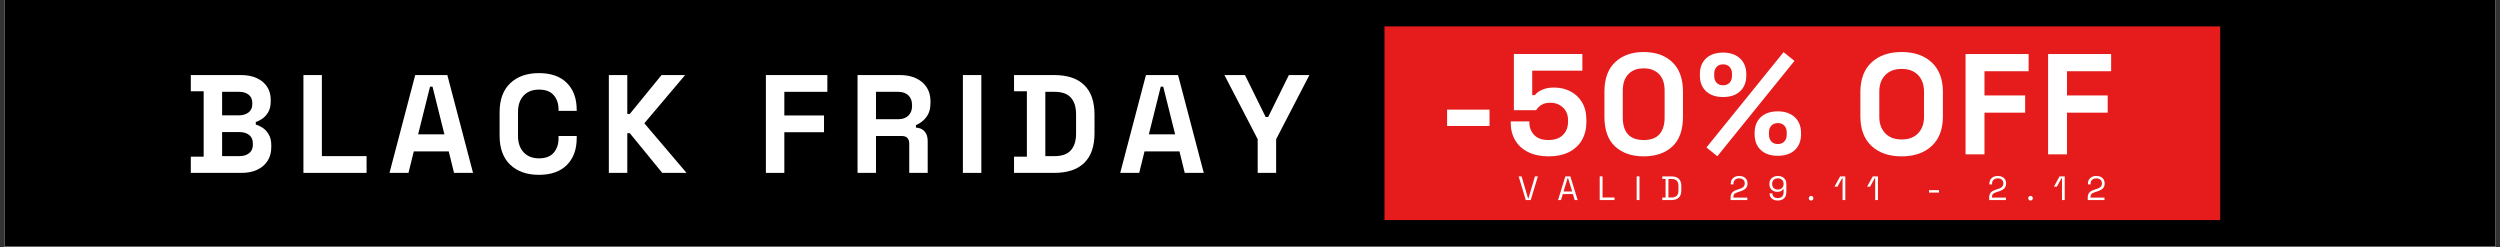 <svg xmlns="http://www.w3.org/2000/svg" xmlns:xlink="http://www.w3.org/1999/xlink" width="1920" viewBox="0 0 1440 142.5" height="190" preserveAspectRatio="xMidYMid meet"><rect x="0" y="0" width="1440" height="142.5" fill="#333333" stroke="none"/><defs><g></g><clipPath id="6635600f40"><path d="M 2.516 0 L 1437.48 0 L 1437.48 142 L 2.516 142 Z M 2.516 0 " clip-rule="nonzero"></path></clipPath><clipPath id="d94793ee5f"><path d="M 797.457 15.223 L 1278.844 15.223 L 1278.844 126.777 L 797.457 126.777 Z M 797.457 15.223 " clip-rule="nonzero"></path></clipPath></defs><g clip-path="url(#6635600f40)"><path fill="#ffffff" d="M 2.516 0 L 1437.484 0 L 1437.484 142 L 2.516 142 Z M 2.516 0 " fill-opacity="1" fill-rule="nonzero"></path><path fill="#ffffff" d="M 2.516 0 L 1437.484 0 L 1437.484 142 L 2.516 142 Z M 2.516 0 " fill-opacity="1" fill-rule="nonzero"></path><rect x="-144" width="1728" fill="#000000" y="-14.25" height="171" fill-opacity="1"></rect></g><g clip-path="url(#d94793ee5f)"><path fill="#e51c1b" d="M 797.457 15.223 L 1278.965 15.223 L 1278.965 126.777 L 797.457 126.777 Z M 797.457 15.223 " fill-opacity="1" fill-rule="nonzero"></path></g><g fill="#ffffff" fill-opacity="1"><g transform="translate(827.916, 88.904)"><g><path d="M 5.609 -16.344 L 5.609 -25.75 L 30.047 -25.75 L 30.047 -16.344 Z M 5.609 -16.344 "></path></g></g></g><g fill="#ffffff" fill-opacity="1"><g transform="translate(867.04, 88.904)"><g><path d="M 25.016 1.156 C 20.504 1.156 16.609 0.359 13.328 -1.234 C 10.055 -2.828 7.539 -5.082 5.781 -8 C 4.02 -10.914 3.141 -14.301 3.141 -18.156 L 3.141 -18.984 L 13.875 -18.984 L 13.875 -18.25 C 13.875 -15.488 14.797 -13.129 16.641 -11.172 C 18.484 -9.223 21.219 -8.25 24.844 -8.25 C 28.477 -8.25 31.27 -9.223 33.219 -11.172 C 35.176 -13.129 36.156 -15.68 36.156 -18.828 L 36.156 -19.641 C 36.156 -22.723 35.176 -25.172 33.219 -26.984 C 31.27 -28.805 28.836 -29.719 25.922 -29.719 C 24.328 -29.719 23.004 -29.492 21.953 -29.047 C 20.91 -28.609 20.055 -28.062 19.391 -27.406 C 18.734 -26.75 18.188 -26.086 17.75 -25.422 L 4.953 -25.422 L 4.953 -57.781 L 44.406 -57.781 L 44.406 -48.203 L 15.516 -48.203 L 15.516 -34.094 L 17 -34.094 C 17.551 -34.812 18.297 -35.5 19.234 -36.156 C 20.172 -36.812 21.379 -37.359 22.859 -37.797 C 24.348 -38.242 26.113 -38.469 28.156 -38.469 C 31.562 -38.469 34.664 -37.75 37.469 -36.312 C 40.281 -34.883 42.523 -32.781 44.203 -30 C 45.879 -27.227 46.719 -23.805 46.719 -19.734 L 46.719 -18.734 C 46.719 -14.66 45.848 -11.141 44.109 -8.172 C 42.379 -5.203 39.891 -2.906 36.641 -1.281 C 33.398 0.344 29.523 1.156 25.016 1.156 Z M 25.016 1.156 "></path></g></g></g><g fill="#ffffff" fill-opacity="1"><g transform="translate(920.03, 88.904)"><g><path d="M 26.75 1.156 C 19.926 1.156 14.445 -0.727 10.312 -4.5 C 6.188 -8.27 4.125 -13.977 4.125 -21.625 L 4.125 -36.156 C 4.125 -43.582 6.188 -49.234 10.312 -53.109 C 14.445 -56.992 19.926 -58.938 26.75 -58.938 C 33.625 -58.938 39.109 -56.992 43.203 -53.109 C 47.305 -49.234 49.359 -43.582 49.359 -36.156 L 49.359 -21.625 C 49.359 -13.977 47.305 -8.27 43.203 -4.5 C 39.109 -0.727 33.625 1.156 26.75 1.156 Z M 26.75 -8.25 C 30.875 -8.25 33.91 -9.379 35.859 -11.641 C 37.816 -13.898 38.797 -17.117 38.797 -21.297 L 38.797 -36.656 C 38.797 -40.883 37.707 -44.086 35.531 -46.266 C 33.363 -48.441 30.438 -49.531 26.75 -49.531 C 22.945 -49.531 19.984 -48.398 17.859 -46.141 C 15.742 -43.891 14.688 -40.727 14.688 -36.656 L 14.688 -21.297 C 14.688 -16.953 15.691 -13.691 17.703 -11.516 C 19.711 -9.336 22.727 -8.25 26.75 -8.25 Z M 26.75 -8.25 "></path></g></g></g><g fill="#ffffff" fill-opacity="1"><g transform="translate(976.983, 88.904)"><g><path d="M 12.219 1.078 L 5.938 -3.969 L 50.359 -58.859 L 56.625 -53.828 Z M 47.047 0.828 C 42.867 0.828 39.594 -0.285 37.219 -2.516 C 34.852 -4.742 33.672 -7.785 33.672 -11.641 L 33.672 -12.219 C 33.672 -16.125 34.852 -19.191 37.219 -21.422 C 39.594 -23.648 42.867 -24.766 47.047 -24.766 C 51.117 -24.766 54.363 -23.648 56.781 -21.422 C 59.207 -19.191 60.422 -16.125 60.422 -12.219 L 60.422 -11.641 C 60.422 -7.785 59.238 -4.742 56.875 -2.516 C 54.508 -0.285 51.234 0.828 47.047 0.828 Z M 47.047 -5.938 C 48.648 -5.938 49.906 -6.43 50.812 -7.422 C 51.719 -8.422 52.172 -9.719 52.172 -11.312 L 52.172 -12.625 C 52.172 -14.227 51.719 -15.523 50.812 -16.516 C 49.906 -17.504 48.648 -18 47.047 -18 C 45.453 -18 44.203 -17.504 43.297 -16.516 C 42.391 -15.523 41.938 -14.227 41.938 -12.625 L 41.938 -11.312 C 41.938 -9.719 42.391 -8.422 43.297 -7.422 C 44.203 -6.43 45.453 -5.938 47.047 -5.938 Z M 15.516 -33.016 C 11.336 -33.016 8.062 -34.129 5.688 -36.359 C 3.32 -38.586 2.141 -41.629 2.141 -45.484 L 2.141 -46.062 C 2.141 -49.969 3.32 -53.035 5.688 -55.266 C 8.062 -57.492 11.336 -58.609 15.516 -58.609 C 19.586 -58.609 22.832 -57.492 25.25 -55.266 C 27.676 -53.035 28.891 -49.969 28.891 -46.062 L 28.891 -45.484 C 28.891 -41.629 27.707 -38.586 25.344 -36.359 C 22.977 -34.129 19.703 -33.016 15.516 -33.016 Z M 15.516 -39.781 C 17.109 -39.781 18.359 -40.273 19.266 -41.266 C 20.18 -42.266 20.641 -43.562 20.641 -45.156 L 20.641 -46.469 C 20.641 -48.07 20.18 -49.367 19.266 -50.359 C 18.359 -51.348 17.109 -51.844 15.516 -51.844 C 13.922 -51.844 12.672 -51.348 11.766 -50.359 C 10.859 -49.367 10.406 -48.07 10.406 -46.469 L 10.406 -45.156 C 10.406 -43.562 10.859 -42.266 11.766 -41.266 C 12.672 -40.273 13.922 -39.781 15.516 -39.781 Z M 15.516 -39.781 "></path></g></g></g><g fill="#ffffff" fill-opacity="1"><g transform="translate(1043.014, 88.904)"><g></g></g></g><g fill="#ffffff" fill-opacity="1"><g transform="translate(1067.446, 88.904)"><g><path d="M 27.906 1.156 C 20.633 1.156 14.852 -0.836 10.562 -4.828 C 6.27 -8.816 4.125 -14.523 4.125 -21.953 L 4.125 -35.828 C 4.125 -43.254 6.27 -48.961 10.562 -52.953 C 14.852 -56.941 20.633 -58.938 27.906 -58.938 C 35.164 -58.938 40.941 -56.941 45.234 -52.953 C 49.523 -48.961 51.672 -43.254 51.672 -35.828 L 51.672 -21.953 C 51.672 -14.523 49.523 -8.816 45.234 -4.828 C 40.941 -0.836 35.164 1.156 27.906 1.156 Z M 27.906 -8.578 C 31.977 -8.578 35.141 -9.758 37.391 -12.125 C 39.648 -14.5 40.781 -17.664 40.781 -21.625 L 40.781 -36.156 C 40.781 -40.113 39.648 -43.273 37.391 -45.641 C 35.141 -48.016 31.977 -49.203 27.906 -49.203 C 23.883 -49.203 20.734 -48.016 18.453 -45.641 C 16.172 -43.273 15.031 -40.113 15.031 -36.156 L 15.031 -21.625 C 15.031 -17.664 16.172 -14.5 18.453 -12.125 C 20.734 -9.758 23.883 -8.578 27.906 -8.578 Z M 27.906 -8.578 "></path></g></g></g><g fill="#ffffff" fill-opacity="1"><g transform="translate(1126.709, 88.904)"><g><path d="M 5.453 0 L 5.453 -57.781 L 41.766 -57.781 L 41.766 -47.875 L 16.344 -47.875 L 16.344 -33.922 L 39.781 -33.922 L 39.781 -24.016 L 16.344 -24.016 L 16.344 0 Z M 5.453 0 "></path></g></g></g><g fill="#ffffff" fill-opacity="1"><g transform="translate(1174.252, 88.904)"><g><path d="M 5.453 0 L 5.453 -57.781 L 41.766 -57.781 L 41.766 -47.875 L 16.344 -47.875 L 16.344 -33.922 L 39.781 -33.922 L 39.781 -24.016 L 16.344 -24.016 L 16.344 0 Z M 5.453 0 "></path></g></g></g><g fill="#ffffff" fill-opacity="1"><g transform="translate(1221.796, 88.904)"><g></g></g></g><g fill="#ffffff" fill-opacity="1"><g transform="translate(106.204, 99.581)"><g><path d="M 3.703 0 L 3.703 -9.344 L 11.109 -9.344 L 11.109 -47 L 3.703 -47 L 3.703 -56.344 L 32.672 -56.344 C 36.109 -56.344 39.098 -55.766 41.641 -54.609 C 44.191 -53.453 46.176 -51.812 47.594 -49.688 C 49.02 -47.57 49.734 -45.039 49.734 -42.094 L 49.734 -41.281 C 49.734 -38.707 49.25 -36.602 48.281 -34.969 C 47.32 -33.332 46.18 -32.07 44.859 -31.188 C 43.547 -30.301 42.301 -29.672 41.125 -29.297 L 41.125 -27.844 C 42.301 -27.52 43.586 -26.914 44.984 -26.031 C 46.379 -25.145 47.57 -23.867 48.562 -22.203 C 49.562 -20.547 50.062 -18.375 50.062 -15.688 L 50.062 -14.891 C 50.062 -11.773 49.336 -9.102 47.891 -6.875 C 46.441 -4.656 44.441 -2.953 41.891 -1.766 C 39.336 -0.586 36.375 0 33 0 Z M 21.734 -9.656 L 31.703 -9.656 C 34.016 -9.656 35.879 -10.219 37.297 -11.344 C 38.723 -12.469 39.438 -14.078 39.438 -16.172 L 39.438 -16.984 C 39.438 -19.078 38.738 -20.688 37.344 -21.812 C 35.945 -22.938 34.066 -23.5 31.703 -23.5 L 21.734 -23.5 Z M 21.734 -33.156 L 31.547 -33.156 C 33.742 -33.156 35.551 -33.719 36.969 -34.844 C 38.395 -35.977 39.109 -37.535 39.109 -39.516 L 39.109 -40.328 C 39.109 -42.359 38.41 -43.926 37.016 -45.031 C 35.629 -46.133 33.805 -46.688 31.547 -46.688 L 21.734 -46.688 Z M 21.734 -33.156 "></path></g></g></g><g fill="#ffffff" fill-opacity="1"><g transform="translate(169.459, 99.581)"><g><path d="M 5.312 0 L 5.312 -56.344 L 15.938 -56.344 L 15.938 -9.656 L 41.688 -9.656 L 41.688 0 Z M 5.312 0 "></path></g></g></g><g fill="#ffffff" fill-opacity="1"><g transform="translate(222.896, 99.581)"><g><path d="M 1.453 0 L 16.266 -56.344 L 34.766 -56.344 L 49.578 0 L 38.625 0 L 35.578 -12.391 L 15.453 -12.391 L 12.391 0 Z M 17.953 -22.219 L 33.078 -22.219 L 26.234 -49.656 L 24.797 -49.656 Z M 17.953 -22.219 "></path></g></g></g><g fill="#ffffff" fill-opacity="1"><g transform="translate(283.737, 99.581)"><g><path d="M 26.719 1.125 C 19.75 1.125 14.223 -0.816 10.141 -4.703 C 6.066 -8.598 4.031 -14.164 4.031 -21.406 L 4.031 -34.938 C 4.031 -42.176 6.066 -47.738 10.141 -51.625 C 14.223 -55.52 19.75 -57.469 26.719 -57.469 C 33.645 -57.469 39 -55.578 42.781 -51.797 C 46.562 -48.016 48.453 -42.82 48.453 -36.219 L 48.453 -35.734 L 37.984 -35.734 L 37.984 -36.547 C 37.984 -39.867 37.055 -42.602 35.203 -44.75 C 33.359 -46.895 30.531 -47.969 26.719 -47.969 C 22.969 -47.969 20.016 -46.812 17.859 -44.5 C 15.711 -42.195 14.641 -39.062 14.641 -35.094 L 14.641 -21.25 C 14.641 -17.332 15.711 -14.207 17.859 -11.875 C 20.016 -9.539 22.969 -8.375 26.719 -8.375 C 30.531 -8.375 33.359 -9.457 35.203 -11.625 C 37.055 -13.801 37.984 -16.523 37.984 -19.797 L 37.984 -21.25 L 48.453 -21.25 L 48.453 -20.125 C 48.453 -13.52 46.562 -8.328 42.781 -4.547 C 39 -0.766 33.645 1.125 26.719 1.125 Z M 26.719 1.125 "></path></g></g></g><g fill="#ffffff" fill-opacity="1"><g transform="translate(345.382, 99.581)"><g><path d="M 5.312 0 L 5.312 -56.344 L 15.938 -56.344 L 15.938 -33.969 L 17.391 -33.969 L 35.656 -56.344 L 49.25 -56.344 L 25.75 -28.578 L 50.062 0 L 36.062 0 L 17.391 -22.859 L 15.938 -22.859 L 15.938 0 Z M 5.312 0 "></path></g></g></g><g fill="#ffffff" fill-opacity="1"><g transform="translate(405.579, 99.581)"><g></g></g></g><g fill="#ffffff" fill-opacity="1"><g transform="translate(435.839, 99.581)"><g><path d="M 5.312 0 L 5.312 -56.344 L 40.719 -56.344 L 40.719 -46.688 L 15.938 -46.688 L 15.938 -33.078 L 38.797 -33.078 L 38.797 -23.422 L 15.938 -23.422 L 15.938 0 Z M 5.312 0 "></path></g></g></g><g fill="#ffffff" fill-opacity="1"><g transform="translate(488.632, 99.581)"><g><path d="M 5.312 0 L 5.312 -56.344 L 29.781 -56.344 C 33.32 -56.344 36.406 -55.723 39.031 -54.484 C 41.664 -53.254 43.707 -51.508 45.156 -49.25 C 46.602 -47 47.328 -44.344 47.328 -41.281 L 47.328 -40.328 C 47.328 -36.941 46.52 -34.203 44.906 -32.109 C 43.301 -30.016 41.316 -28.488 38.953 -27.531 L 38.953 -26.078 C 41.098 -25.973 42.758 -25.234 43.938 -23.859 C 45.125 -22.492 45.719 -20.688 45.719 -18.438 L 45.719 0 L 35.094 0 L 35.094 -16.906 C 35.094 -18.188 34.754 -19.227 34.078 -20.031 C 33.41 -20.844 32.301 -21.25 30.75 -21.25 L 15.938 -21.25 L 15.938 0 Z M 15.938 -30.906 L 28.656 -30.906 C 31.176 -30.906 33.145 -31.586 34.562 -32.953 C 35.988 -34.328 36.703 -36.141 36.703 -38.391 L 36.703 -39.203 C 36.703 -41.453 36.004 -43.258 34.609 -44.625 C 33.211 -46 31.227 -46.688 28.656 -46.688 L 15.938 -46.688 Z M 15.938 -30.906 "></path></g></g></g><g fill="#ffffff" fill-opacity="1"><g transform="translate(549.312, 99.581)"><g><path d="M 5.312 0 L 5.312 -56.344 L 15.938 -56.344 L 15.938 0 Z M 5.312 0 "></path></g></g></g><g fill="#ffffff" fill-opacity="1"><g transform="translate(580.376, 99.581)"><g><path d="M 3.703 0 L 3.703 -9.344 L 11.109 -9.344 L 11.109 -47 L 3.703 -47 L 3.703 -56.344 L 26.875 -56.344 C 34.445 -56.344 40.203 -54.422 44.141 -50.578 C 48.086 -46.742 50.062 -41.047 50.062 -33.484 L 50.062 -22.859 C 50.062 -15.297 48.086 -9.594 44.141 -5.75 C 40.203 -1.914 34.445 0 26.875 0 Z M 21.734 -9.656 L 27.047 -9.656 C 31.336 -9.656 34.473 -10.781 36.453 -13.031 C 38.441 -15.289 39.438 -18.457 39.438 -22.531 L 39.438 -33.797 C 39.438 -37.93 38.441 -41.113 36.453 -43.344 C 34.473 -45.57 31.336 -46.688 27.047 -46.688 L 21.734 -46.688 Z M 21.734 -9.656 "></path></g></g></g><g fill="#ffffff" fill-opacity="1"><g transform="translate(643.792, 99.581)"><g><path d="M 1.453 0 L 16.266 -56.344 L 34.766 -56.344 L 49.578 0 L 38.625 0 L 35.578 -12.391 L 15.453 -12.391 L 12.391 0 Z M 17.953 -22.219 L 33.078 -22.219 L 26.234 -49.656 L 24.797 -49.656 Z M 17.953 -22.219 "></path></g></g></g><g fill="#ffffff" fill-opacity="1"><g transform="translate(704.633, 99.581)"><g><path d="M 19.797 0 L 19.797 -19.391 L 0.641 -56.344 L 12.469 -56.344 L 24.391 -32.188 L 25.828 -32.188 L 37.75 -56.344 L 49.578 -56.344 L 30.422 -19.391 L 30.422 0 Z M 19.797 0 "></path></g></g></g><g fill="#ffffff" fill-opacity="1"><g transform="translate(874.246, 115.232)"><g><path d="M 4.605 0 L 0.488 -13.633 L 2.184 -13.633 L 5.91 -0.992 L 6.156 -0.992 L 9.879 -13.633 L 11.574 -13.633 L 7.457 0 Z M 4.605 0 "></path></g></g></g><g fill="#ffffff" fill-opacity="1"><g transform="translate(896.951, 115.232)"><g><path d="M 0.488 0 L 4.695 -13.633 L 7.57 -13.633 L 11.777 0 L 10.082 0 L 9.039 -3.441 L 3.227 -3.441 L 2.184 0 Z M 3.652 -4.934 L 8.613 -4.934 L 6.266 -12.641 L 6 -12.641 Z M 3.652 -4.934 "></path></g></g></g><g fill="#ffffff" fill-opacity="1"><g transform="translate(919.87, 115.232)"><g><path d="M 1.562 0 L 1.562 -13.633 L 3.191 -13.633 L 3.191 -1.48 L 10.09 -1.48 L 10.09 0 Z M 1.562 0 "></path></g></g></g><g fill="#ffffff" fill-opacity="1"><g transform="translate(941.154, 115.232)"><g><path d="M 1.562 -13.633 L 3.191 -13.633 L 3.191 0 L 1.562 0 Z M 1.562 -13.633 "></path></g></g></g><g fill="#ffffff" fill-opacity="1"><g transform="translate(956.558, 115.232)"><g><path d="M 0.922 0 L 0.922 -1.457 L 2.824 -1.457 L 2.824 -12.176 L 0.922 -12.176 L 0.922 -13.633 L 6.23 -13.633 C 8.023 -13.633 9.41 -13.18 10.391 -12.27 C 11.375 -11.359 11.867 -9.961 11.867 -8.074 L 11.867 -5.547 C 11.867 -3.66 11.375 -2.262 10.391 -1.359 C 9.41 -0.453 8.023 0 6.23 0 Z M 4.457 -1.48 L 6.238 -1.48 C 7.555 -1.48 8.551 -1.805 9.223 -2.449 C 9.898 -3.098 10.234 -4.105 10.234 -5.48 L 10.234 -8.141 C 10.234 -9.527 9.898 -10.539 9.223 -11.18 C 8.551 -11.82 7.555 -12.141 6.238 -12.141 L 4.457 -12.141 Z M 4.457 -1.48 "></path></g></g></g><g fill="#ffffff" fill-opacity="1"><g transform="translate(980.12, 115.232)"><g></g></g></g><g fill="#ffffff" fill-opacity="1"><g transform="translate(995.778, 115.232)"><g><path d="M 1.039 0 L 1.039 -1.43 C 1.039 -2.395 1.207 -3.168 1.547 -3.754 C 1.887 -4.336 2.367 -4.809 2.984 -5.168 C 3.602 -5.523 4.34 -5.832 5.199 -6.094 L 6.27 -6.434 C 6.859 -6.617 7.375 -6.84 7.812 -7.105 C 8.254 -7.367 8.598 -7.703 8.84 -8.113 C 9.086 -8.52 9.207 -9.023 9.207 -9.625 L 9.207 -9.703 C 9.207 -10.562 8.91 -11.242 8.316 -11.742 C 7.723 -12.238 6.957 -12.488 6.016 -12.488 C 5.031 -12.488 4.227 -12.223 3.605 -11.695 C 2.984 -11.164 2.672 -10.371 2.672 -9.309 L 2.672 -9.027 L 1.121 -9.027 L 1.121 -9.297 C 1.121 -10.285 1.332 -11.121 1.754 -11.805 C 2.176 -12.488 2.758 -13.008 3.5 -13.367 C 4.242 -13.727 5.078 -13.906 6.016 -13.906 C 6.949 -13.906 7.777 -13.73 8.5 -13.383 C 9.219 -13.035 9.781 -12.551 10.184 -11.926 C 10.586 -11.301 10.789 -10.574 10.789 -9.738 L 10.789 -9.559 C 10.789 -8.68 10.613 -7.953 10.266 -7.375 C 9.918 -6.801 9.434 -6.328 8.816 -5.965 C 8.195 -5.602 7.473 -5.285 6.648 -5.02 L 5.594 -4.699 C 4.934 -4.496 4.387 -4.277 3.949 -4.047 C 3.516 -3.82 3.188 -3.531 2.969 -3.18 C 2.746 -2.828 2.637 -2.355 2.637 -1.758 L 2.637 -1.418 L 10.672 -1.418 L 10.672 0 Z M 1.039 0 "></path></g></g></g><g fill="#ffffff" fill-opacity="1"><g transform="translate(1018.171, 115.232)"><g><path d="M 5.828 0.273 C 4.824 0.273 3.973 0.094 3.266 -0.262 C 2.562 -0.617 2.023 -1.105 1.656 -1.73 C 1.289 -2.352 1.105 -3.059 1.105 -3.848 L 2.699 -3.848 C 2.699 -3.055 2.961 -2.406 3.484 -1.902 C 4.012 -1.398 4.793 -1.145 5.828 -1.145 C 6.906 -1.145 7.734 -1.438 8.312 -2.016 C 8.891 -2.598 9.18 -3.395 9.18 -4.406 L 9.18 -6.293 L 8.91 -6.293 C 8.672 -5.906 8.281 -5.547 7.742 -5.215 C 7.203 -4.883 6.445 -4.719 5.469 -4.719 C 4.652 -4.719 3.906 -4.898 3.227 -5.262 C 2.547 -5.621 2.004 -6.133 1.602 -6.801 C 1.199 -7.465 1 -8.254 1 -9.164 L 1 -9.395 C 1 -10.324 1.211 -11.121 1.637 -11.793 C 2.059 -12.465 2.641 -12.984 3.379 -13.352 C 4.117 -13.723 4.953 -13.906 5.891 -13.906 C 6.836 -13.906 7.676 -13.723 8.402 -13.352 C 9.133 -12.98 9.707 -12.453 10.129 -11.766 C 10.547 -11.086 10.758 -10.266 10.758 -9.316 L 10.758 -4.551 C 10.758 -3.539 10.559 -2.672 10.164 -1.953 C 9.766 -1.234 9.195 -0.684 8.457 -0.301 C 7.719 0.082 6.844 0.273 5.828 0.273 Z M 5.879 -6.043 C 6.535 -6.043 7.109 -6.176 7.602 -6.438 C 8.094 -6.703 8.48 -7.07 8.762 -7.547 C 9.039 -8.023 9.18 -8.578 9.18 -9.215 L 9.18 -9.371 C 9.18 -10.336 8.875 -11.098 8.266 -11.656 C 7.66 -12.211 6.863 -12.488 5.879 -12.488 C 4.895 -12.488 4.102 -12.211 3.492 -11.656 C 2.883 -11.098 2.582 -10.336 2.582 -9.371 L 2.582 -9.215 C 2.582 -8.578 2.719 -8.023 3 -7.547 C 3.277 -7.07 3.664 -6.703 4.16 -6.438 C 4.652 -6.176 5.227 -6.043 5.879 -6.043 Z M 5.879 -6.043 "></path></g></g></g><g fill="#ffffff" fill-opacity="1"><g transform="translate(1040.74, 115.232)"><g><path d="M 2.461 0.273 C 2.078 0.273 1.762 0.148 1.512 -0.098 C 1.262 -0.348 1.137 -0.664 1.137 -1.055 C 1.137 -1.441 1.262 -1.758 1.512 -2.004 C 1.762 -2.254 2.078 -2.375 2.461 -2.375 C 2.844 -2.375 3.16 -2.254 3.41 -2.004 C 3.66 -1.758 3.785 -1.438 3.785 -1.051 C 3.785 -0.664 3.66 -0.344 3.41 -0.098 C 3.16 0.148 2.844 0.273 2.461 0.273 Z M 2.461 0.273 "></path></g></g></g><g fill="#ffffff" fill-opacity="1"><g transform="translate(1056.32, 115.232)"><g><path d="M 4.996 0 L 4.996 -12.578 L 4.715 -12.578 L 2.07 -7.727 L 0.344 -7.727 L 3.602 -13.633 L 6.578 -13.633 L 6.578 0 Z M 4.996 0 "></path></g></g></g><g fill="#ffffff" fill-opacity="1"><g transform="translate(1075.112, 115.232)"><g><path d="M 4.996 0 L 4.996 -12.578 L 4.715 -12.578 L 2.07 -7.727 L 0.344 -7.727 L 3.602 -13.633 L 6.578 -13.633 L 6.578 0 Z M 4.996 0 "></path></g></g></g><g fill="#ffffff" fill-opacity="1"><g transform="translate(1093.904, 115.232)"><g></g></g></g><g fill="#ffffff" fill-opacity="1"><g transform="translate(1109.562, 115.232)"><g><path d="M 1.547 -5.719 L 7.312 -5.719 L 7.312 -4.301 L 1.547 -4.301 Z M 1.547 -5.719 "></path></g></g></g><g fill="#ffffff" fill-opacity="1"><g transform="translate(1129.074, 115.232)"><g></g></g></g><g fill="#ffffff" fill-opacity="1"><g transform="translate(1144.732, 115.232)"><g><path d="M 1.039 0 L 1.039 -1.43 C 1.039 -2.395 1.207 -3.168 1.547 -3.754 C 1.887 -4.336 2.367 -4.809 2.984 -5.168 C 3.602 -5.523 4.34 -5.832 5.199 -6.094 L 6.27 -6.434 C 6.859 -6.617 7.375 -6.84 7.812 -7.105 C 8.254 -7.367 8.598 -7.703 8.84 -8.113 C 9.086 -8.52 9.207 -9.023 9.207 -9.625 L 9.207 -9.703 C 9.207 -10.562 8.91 -11.242 8.316 -11.742 C 7.723 -12.238 6.957 -12.488 6.016 -12.488 C 5.031 -12.488 4.227 -12.223 3.605 -11.695 C 2.984 -11.164 2.672 -10.371 2.672 -9.309 L 2.672 -9.027 L 1.121 -9.027 L 1.121 -9.297 C 1.121 -10.285 1.332 -11.121 1.754 -11.805 C 2.176 -12.488 2.758 -13.008 3.5 -13.367 C 4.242 -13.727 5.078 -13.906 6.016 -13.906 C 6.949 -13.906 7.777 -13.73 8.5 -13.383 C 9.219 -13.035 9.781 -12.551 10.184 -11.926 C 10.586 -11.301 10.789 -10.574 10.789 -9.738 L 10.789 -9.559 C 10.789 -8.68 10.613 -7.953 10.266 -7.375 C 9.918 -6.801 9.434 -6.328 8.816 -5.965 C 8.195 -5.602 7.473 -5.285 6.648 -5.02 L 5.594 -4.699 C 4.934 -4.496 4.387 -4.277 3.949 -4.047 C 3.516 -3.82 3.188 -3.531 2.969 -3.18 C 2.746 -2.828 2.637 -2.355 2.637 -1.758 L 2.637 -1.418 L 10.672 -1.418 L 10.672 0 Z M 1.039 0 "></path></g></g></g><g fill="#ffffff" fill-opacity="1"><g transform="translate(1167.126, 115.232)"><g><path d="M 2.461 0.273 C 2.078 0.273 1.762 0.148 1.512 -0.098 C 1.262 -0.348 1.137 -0.664 1.137 -1.055 C 1.137 -1.441 1.262 -1.758 1.512 -2.004 C 1.762 -2.254 2.078 -2.375 2.461 -2.375 C 2.844 -2.375 3.16 -2.254 3.41 -2.004 C 3.66 -1.758 3.785 -1.438 3.785 -1.051 C 3.785 -0.664 3.66 -0.344 3.41 -0.098 C 3.16 0.148 2.844 0.273 2.461 0.273 Z M 2.461 0.273 "></path></g></g></g><g fill="#ffffff" fill-opacity="1"><g transform="translate(1182.706, 115.232)"><g><path d="M 4.996 0 L 4.996 -12.578 L 4.715 -12.578 L 2.07 -7.727 L 0.344 -7.727 L 3.602 -13.633 L 6.578 -13.633 L 6.578 0 Z M 4.996 0 "></path></g></g></g><g fill="#ffffff" fill-opacity="1"><g transform="translate(1201.498, 115.232)"><g><path d="M 1.039 0 L 1.039 -1.43 C 1.039 -2.395 1.207 -3.168 1.547 -3.754 C 1.887 -4.336 2.367 -4.809 2.984 -5.168 C 3.602 -5.523 4.34 -5.832 5.199 -6.094 L 6.27 -6.434 C 6.859 -6.617 7.375 -6.84 7.812 -7.105 C 8.254 -7.367 8.598 -7.703 8.84 -8.113 C 9.086 -8.52 9.207 -9.023 9.207 -9.625 L 9.207 -9.703 C 9.207 -10.562 8.91 -11.242 8.316 -11.742 C 7.723 -12.238 6.957 -12.488 6.016 -12.488 C 5.031 -12.488 4.227 -12.223 3.605 -11.695 C 2.984 -11.164 2.672 -10.371 2.672 -9.309 L 2.672 -9.027 L 1.121 -9.027 L 1.121 -9.297 C 1.121 -10.285 1.332 -11.121 1.754 -11.805 C 2.176 -12.488 2.758 -13.008 3.5 -13.367 C 4.242 -13.727 5.078 -13.906 6.016 -13.906 C 6.949 -13.906 7.777 -13.73 8.5 -13.383 C 9.219 -13.035 9.781 -12.551 10.184 -11.926 C 10.586 -11.301 10.789 -10.574 10.789 -9.738 L 10.789 -9.559 C 10.789 -8.68 10.613 -7.953 10.266 -7.375 C 9.918 -6.801 9.434 -6.328 8.816 -5.965 C 8.195 -5.602 7.473 -5.285 6.648 -5.02 L 5.594 -4.699 C 4.934 -4.496 4.387 -4.277 3.949 -4.047 C 3.516 -3.82 3.188 -3.531 2.969 -3.18 C 2.746 -2.828 2.637 -2.355 2.637 -1.758 L 2.637 -1.418 L 10.672 -1.418 L 10.672 0 Z M 1.039 0 "></path></g></g></g></svg>